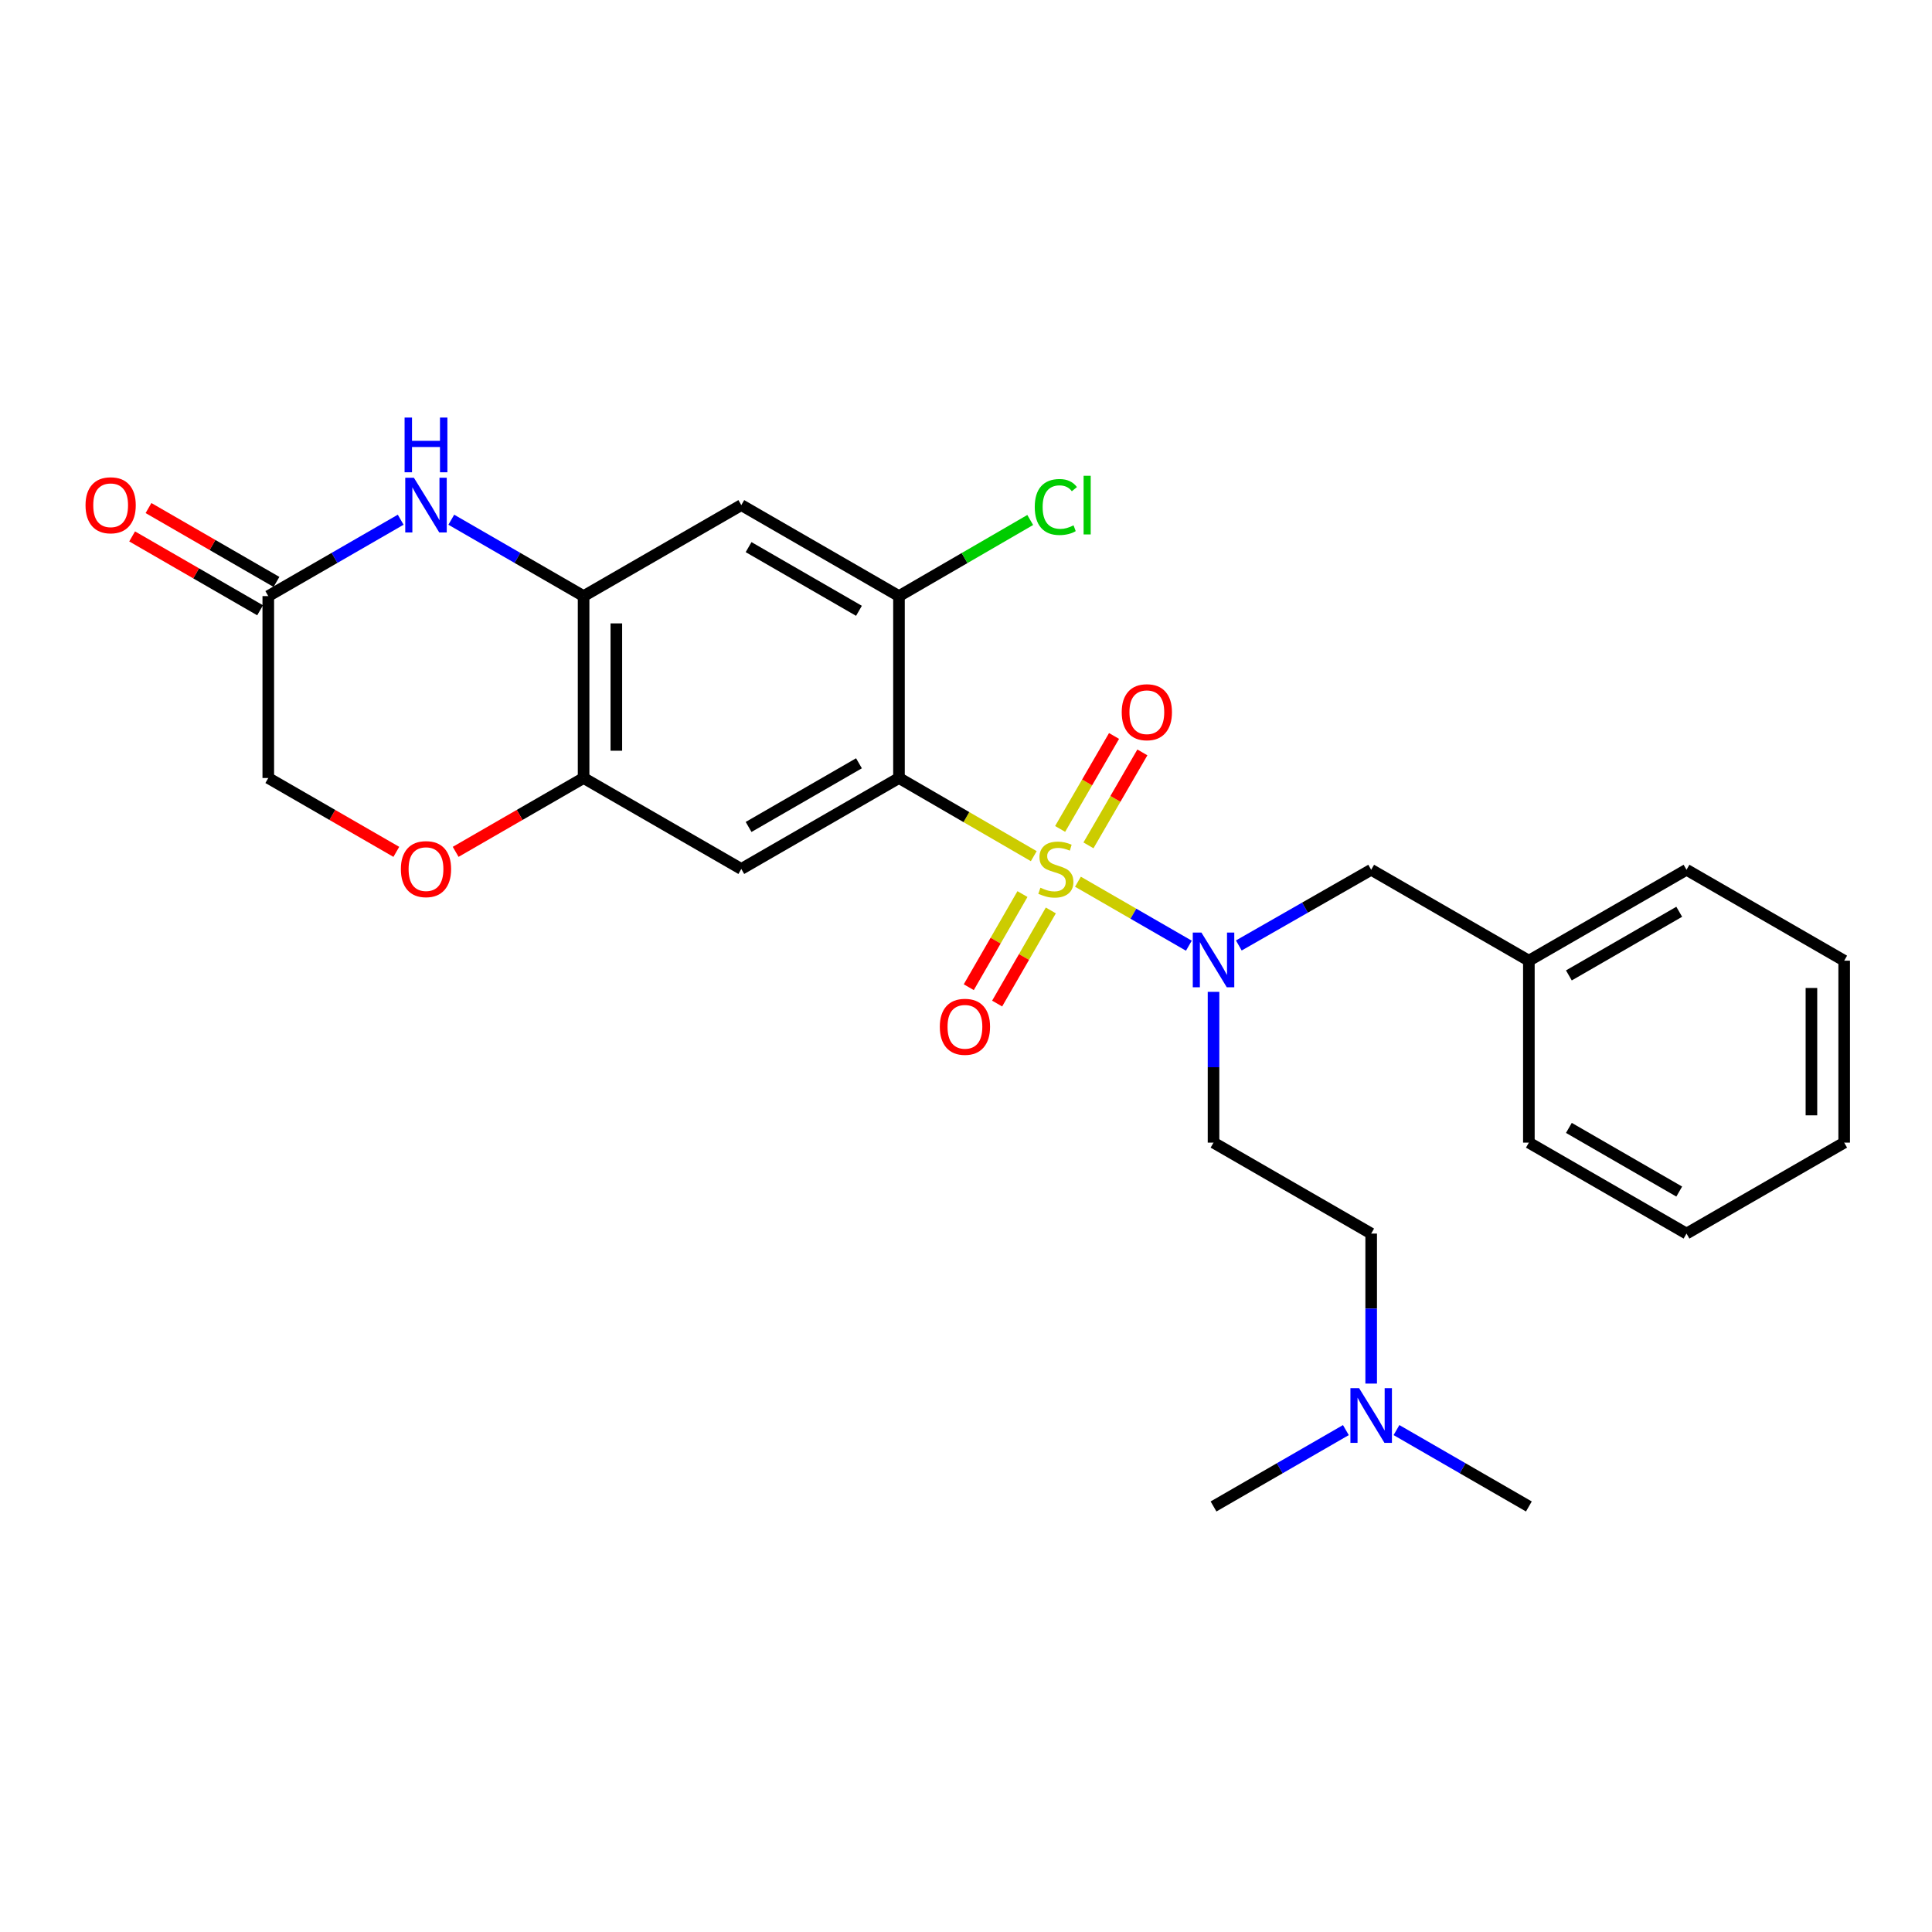 <?xml version='1.0' encoding='iso-8859-1'?>
<svg version='1.1' baseProfile='full'
              xmlns='http://www.w3.org/2000/svg'
                      xmlns:rdkit='http://www.rdkit.org/xml'
                      xmlns:xlink='http://www.w3.org/1999/xlink'
                  xml:space='preserve'
width='1000px' height='1000px' viewBox='0 0 1000 1000'>
<!-- END OF HEADER -->
<rect style='opacity:1.0;fill:#FFFFFF;stroke:none' width='1000' height='1000' x='0' y='0'> </rect>
<path class='bond-0' d='M 535.08,443.149 L 500.195,422.922' style='fill:none;fill-rule:evenodd;stroke:#CCCC00;stroke-width:6px;stroke-linecap:butt;stroke-linejoin:miter;stroke-opacity:1' />
<path class='bond-0' d='M 500.195,422.922 L 465.31,402.696' style='fill:none;fill-rule:evenodd;stroke:#000000;stroke-width:6px;stroke-linecap:butt;stroke-linejoin:miter;stroke-opacity:1' />
<path class='bond-1' d='M 557.942,456.372 L 586.647,472.934' style='fill:none;fill-rule:evenodd;stroke:#CCCC00;stroke-width:6px;stroke-linecap:butt;stroke-linejoin:miter;stroke-opacity:1' />
<path class='bond-1' d='M 586.647,472.934 L 615.353,489.496' style='fill:none;fill-rule:evenodd;stroke:#0000FF;stroke-width:6px;stroke-linecap:butt;stroke-linejoin:miter;stroke-opacity:1' />
<path class='bond-10' d='M 529.226,462.775 L 515.33,486.874' style='fill:none;fill-rule:evenodd;stroke:#CCCC00;stroke-width:6px;stroke-linecap:butt;stroke-linejoin:miter;stroke-opacity:1' />
<path class='bond-10' d='M 515.33,486.874 L 501.434,510.974' style='fill:none;fill-rule:evenodd;stroke:#FF0000;stroke-width:6px;stroke-linecap:butt;stroke-linejoin:miter;stroke-opacity:1' />
<path class='bond-10' d='M 543.911,471.243 L 530.015,495.342' style='fill:none;fill-rule:evenodd;stroke:#CCCC00;stroke-width:6px;stroke-linecap:butt;stroke-linejoin:miter;stroke-opacity:1' />
<path class='bond-10' d='M 530.015,495.342 L 516.119,519.441' style='fill:none;fill-rule:evenodd;stroke:#FF0000;stroke-width:6px;stroke-linecap:butt;stroke-linejoin:miter;stroke-opacity:1' />
<path class='bond-11' d='M 563.388,437.559 L 577.339,413.5' style='fill:none;fill-rule:evenodd;stroke:#CCCC00;stroke-width:6px;stroke-linecap:butt;stroke-linejoin:miter;stroke-opacity:1' />
<path class='bond-11' d='M 577.339,413.5 L 591.291,389.441' style='fill:none;fill-rule:evenodd;stroke:#FF0000;stroke-width:6px;stroke-linecap:butt;stroke-linejoin:miter;stroke-opacity:1' />
<path class='bond-11' d='M 548.724,429.055 L 562.675,404.996' style='fill:none;fill-rule:evenodd;stroke:#CCCC00;stroke-width:6px;stroke-linecap:butt;stroke-linejoin:miter;stroke-opacity:1' />
<path class='bond-11' d='M 562.675,404.996 L 576.627,380.937' style='fill:none;fill-rule:evenodd;stroke:#FF0000;stroke-width:6px;stroke-linecap:butt;stroke-linejoin:miter;stroke-opacity:1' />
<path class='bond-2' d='M 465.31,402.696 L 383.698,449.774' style='fill:none;fill-rule:evenodd;stroke:#000000;stroke-width:6px;stroke-linecap:butt;stroke-linejoin:miter;stroke-opacity:1' />
<path class='bond-2' d='M 444.598,395.074 L 387.47,428.029' style='fill:none;fill-rule:evenodd;stroke:#000000;stroke-width:6px;stroke-linecap:butt;stroke-linejoin:miter;stroke-opacity:1' />
<path class='bond-5' d='M 465.31,402.696 L 465.31,308.54' style='fill:none;fill-rule:evenodd;stroke:#000000;stroke-width:6px;stroke-linecap:butt;stroke-linejoin:miter;stroke-opacity:1' />
<path class='bond-12' d='M 628.118,513.385 L 628.118,552.403' style='fill:none;fill-rule:evenodd;stroke:#0000FF;stroke-width:6px;stroke-linecap:butt;stroke-linejoin:miter;stroke-opacity:1' />
<path class='bond-12' d='M 628.118,552.403 L 628.118,591.421' style='fill:none;fill-rule:evenodd;stroke:#000000;stroke-width:6px;stroke-linecap:butt;stroke-linejoin:miter;stroke-opacity:1' />
<path class='bond-13' d='M 641.208,489.374 L 675.464,469.781' style='fill:none;fill-rule:evenodd;stroke:#0000FF;stroke-width:6px;stroke-linecap:butt;stroke-linejoin:miter;stroke-opacity:1' />
<path class='bond-13' d='M 675.464,469.781 L 709.72,450.188' style='fill:none;fill-rule:evenodd;stroke:#000000;stroke-width:6px;stroke-linecap:butt;stroke-linejoin:miter;stroke-opacity:1' />
<path class='bond-6' d='M 383.698,449.774 L 302.068,402.696' style='fill:none;fill-rule:evenodd;stroke:#000000;stroke-width:6px;stroke-linecap:butt;stroke-linejoin:miter;stroke-opacity:1' />
<path class='bond-3' d='M 233.589,269.004 L 267.828,288.772' style='fill:none;fill-rule:evenodd;stroke:#0000FF;stroke-width:6px;stroke-linecap:butt;stroke-linejoin:miter;stroke-opacity:1' />
<path class='bond-3' d='M 267.828,288.772 L 302.068,308.54' style='fill:none;fill-rule:evenodd;stroke:#000000;stroke-width:6px;stroke-linecap:butt;stroke-linejoin:miter;stroke-opacity:1' />
<path class='bond-8' d='M 207.398,269 L 173.131,288.77' style='fill:none;fill-rule:evenodd;stroke:#0000FF;stroke-width:6px;stroke-linecap:butt;stroke-linejoin:miter;stroke-opacity:1' />
<path class='bond-8' d='M 173.131,288.77 L 138.863,308.54' style='fill:none;fill-rule:evenodd;stroke:#000000;stroke-width:6px;stroke-linecap:butt;stroke-linejoin:miter;stroke-opacity:1' />
<path class='bond-4' d='M 302.068,308.54 L 383.698,261.444' style='fill:none;fill-rule:evenodd;stroke:#000000;stroke-width:6px;stroke-linecap:butt;stroke-linejoin:miter;stroke-opacity:1' />
<path class='bond-27' d='M 302.068,308.54 L 302.068,402.696' style='fill:none;fill-rule:evenodd;stroke:#000000;stroke-width:6px;stroke-linecap:butt;stroke-linejoin:miter;stroke-opacity:1' />
<path class='bond-27' d='M 319.019,322.664 L 319.019,388.573' style='fill:none;fill-rule:evenodd;stroke:#000000;stroke-width:6px;stroke-linecap:butt;stroke-linejoin:miter;stroke-opacity:1' />
<path class='bond-7' d='M 465.31,308.54 L 383.698,261.444' style='fill:none;fill-rule:evenodd;stroke:#000000;stroke-width:6px;stroke-linecap:butt;stroke-linejoin:miter;stroke-opacity:1' />
<path class='bond-7' d='M 444.595,316.158 L 387.467,283.19' style='fill:none;fill-rule:evenodd;stroke:#000000;stroke-width:6px;stroke-linecap:butt;stroke-linejoin:miter;stroke-opacity:1' />
<path class='bond-16' d='M 465.31,308.54 L 499.275,288.84' style='fill:none;fill-rule:evenodd;stroke:#000000;stroke-width:6px;stroke-linecap:butt;stroke-linejoin:miter;stroke-opacity:1' />
<path class='bond-16' d='M 499.275,288.84 L 533.24,269.139' style='fill:none;fill-rule:evenodd;stroke:#00CC00;stroke-width:6px;stroke-linecap:butt;stroke-linejoin:miter;stroke-opacity:1' />
<path class='bond-9' d='M 302.068,402.696 L 268.958,421.804' style='fill:none;fill-rule:evenodd;stroke:#000000;stroke-width:6px;stroke-linecap:butt;stroke-linejoin:miter;stroke-opacity:1' />
<path class='bond-9' d='M 268.958,421.804 L 235.848,440.912' style='fill:none;fill-rule:evenodd;stroke:#FF0000;stroke-width:6px;stroke-linecap:butt;stroke-linejoin:miter;stroke-opacity:1' />
<path class='bond-14' d='M 143.101,301.2 L 109.982,282.083' style='fill:none;fill-rule:evenodd;stroke:#000000;stroke-width:6px;stroke-linecap:butt;stroke-linejoin:miter;stroke-opacity:1' />
<path class='bond-14' d='M 109.982,282.083 L 76.863,262.967' style='fill:none;fill-rule:evenodd;stroke:#FF0000;stroke-width:6px;stroke-linecap:butt;stroke-linejoin:miter;stroke-opacity:1' />
<path class='bond-14' d='M 134.626,315.881 L 101.508,296.764' style='fill:none;fill-rule:evenodd;stroke:#000000;stroke-width:6px;stroke-linecap:butt;stroke-linejoin:miter;stroke-opacity:1' />
<path class='bond-14' d='M 101.508,296.764 L 68.389,277.648' style='fill:none;fill-rule:evenodd;stroke:#FF0000;stroke-width:6px;stroke-linecap:butt;stroke-linejoin:miter;stroke-opacity:1' />
<path class='bond-28' d='M 138.863,308.54 L 138.863,402.696' style='fill:none;fill-rule:evenodd;stroke:#000000;stroke-width:6px;stroke-linecap:butt;stroke-linejoin:miter;stroke-opacity:1' />
<path class='bond-15' d='M 205.138,440.918 L 172.001,421.807' style='fill:none;fill-rule:evenodd;stroke:#FF0000;stroke-width:6px;stroke-linecap:butt;stroke-linejoin:miter;stroke-opacity:1' />
<path class='bond-15' d='M 172.001,421.807 L 138.863,402.696' style='fill:none;fill-rule:evenodd;stroke:#000000;stroke-width:6px;stroke-linecap:butt;stroke-linejoin:miter;stroke-opacity:1' />
<path class='bond-17' d='M 628.118,591.421 L 709.72,638.499' style='fill:none;fill-rule:evenodd;stroke:#000000;stroke-width:6px;stroke-linecap:butt;stroke-linejoin:miter;stroke-opacity:1' />
<path class='bond-19' d='M 709.72,450.188 L 791.341,497.247' style='fill:none;fill-rule:evenodd;stroke:#000000;stroke-width:6px;stroke-linecap:butt;stroke-linejoin:miter;stroke-opacity:1' />
<path class='bond-18' d='M 709.72,638.499 L 709.72,677.32' style='fill:none;fill-rule:evenodd;stroke:#000000;stroke-width:6px;stroke-linecap:butt;stroke-linejoin:miter;stroke-opacity:1' />
<path class='bond-18' d='M 709.72,677.32 L 709.72,716.141' style='fill:none;fill-rule:evenodd;stroke:#0000FF;stroke-width:6px;stroke-linecap:butt;stroke-linejoin:miter;stroke-opacity:1' />
<path class='bond-20' d='M 722.816,740.21 L 757.079,759.976' style='fill:none;fill-rule:evenodd;stroke:#0000FF;stroke-width:6px;stroke-linecap:butt;stroke-linejoin:miter;stroke-opacity:1' />
<path class='bond-20' d='M 757.079,759.976 L 791.341,779.742' style='fill:none;fill-rule:evenodd;stroke:#000000;stroke-width:6px;stroke-linecap:butt;stroke-linejoin:miter;stroke-opacity:1' />
<path class='bond-21' d='M 696.625,740.211 L 662.372,759.977' style='fill:none;fill-rule:evenodd;stroke:#0000FF;stroke-width:6px;stroke-linecap:butt;stroke-linejoin:miter;stroke-opacity:1' />
<path class='bond-21' d='M 662.372,759.977 L 628.118,779.742' style='fill:none;fill-rule:evenodd;stroke:#000000;stroke-width:6px;stroke-linecap:butt;stroke-linejoin:miter;stroke-opacity:1' />
<path class='bond-22' d='M 791.341,497.247 L 872.934,450.188' style='fill:none;fill-rule:evenodd;stroke:#000000;stroke-width:6px;stroke-linecap:butt;stroke-linejoin:miter;stroke-opacity:1' />
<path class='bond-22' d='M 812.049,504.872 L 869.164,471.931' style='fill:none;fill-rule:evenodd;stroke:#000000;stroke-width:6px;stroke-linecap:butt;stroke-linejoin:miter;stroke-opacity:1' />
<path class='bond-23' d='M 791.341,497.247 L 791.341,591.421' style='fill:none;fill-rule:evenodd;stroke:#000000;stroke-width:6px;stroke-linecap:butt;stroke-linejoin:miter;stroke-opacity:1' />
<path class='bond-25' d='M 872.934,450.188 L 954.545,497.247' style='fill:none;fill-rule:evenodd;stroke:#000000;stroke-width:6px;stroke-linecap:butt;stroke-linejoin:miter;stroke-opacity:1' />
<path class='bond-24' d='M 791.341,591.421 L 872.934,638.499' style='fill:none;fill-rule:evenodd;stroke:#000000;stroke-width:6px;stroke-linecap:butt;stroke-linejoin:miter;stroke-opacity:1' />
<path class='bond-24' d='M 812.052,583.8 L 869.167,616.755' style='fill:none;fill-rule:evenodd;stroke:#000000;stroke-width:6px;stroke-linecap:butt;stroke-linejoin:miter;stroke-opacity:1' />
<path class='bond-26' d='M 872.934,638.499 L 954.545,591.421' style='fill:none;fill-rule:evenodd;stroke:#000000;stroke-width:6px;stroke-linecap:butt;stroke-linejoin:miter;stroke-opacity:1' />
<path class='bond-29' d='M 954.545,497.247 L 954.545,591.421' style='fill:none;fill-rule:evenodd;stroke:#000000;stroke-width:6px;stroke-linecap:butt;stroke-linejoin:miter;stroke-opacity:1' />
<path class='bond-29' d='M 937.594,511.373 L 937.594,577.295' style='fill:none;fill-rule:evenodd;stroke:#000000;stroke-width:6px;stroke-linecap:butt;stroke-linejoin:miter;stroke-opacity:1' />
<path  class='atom-0' d='M 538.507 459.494
Q 538.827 459.614, 540.147 460.174
Q 541.467 460.734, 542.907 461.094
Q 544.387 461.414, 545.827 461.414
Q 548.507 461.414, 550.067 460.134
Q 551.627 458.814, 551.627 456.534
Q 551.627 454.974, 550.827 454.014
Q 550.067 453.054, 548.867 452.534
Q 547.667 452.014, 545.667 451.414
Q 543.147 450.654, 541.627 449.934
Q 540.147 449.214, 539.067 447.694
Q 538.027 446.174, 538.027 443.614
Q 538.027 440.054, 540.427 437.854
Q 542.867 435.654, 547.667 435.654
Q 550.947 435.654, 554.667 437.214
L 553.747 440.294
Q 550.347 438.894, 547.787 438.894
Q 545.027 438.894, 543.507 440.054
Q 541.987 441.174, 542.027 443.134
Q 542.027 444.654, 542.787 445.574
Q 543.587 446.494, 544.707 447.014
Q 545.867 447.534, 547.787 448.134
Q 550.347 448.934, 551.867 449.734
Q 553.387 450.534, 554.467 452.174
Q 555.587 453.774, 555.587 456.534
Q 555.587 460.454, 552.947 462.574
Q 550.347 464.654, 545.987 464.654
Q 543.467 464.654, 541.547 464.094
Q 539.667 463.574, 537.427 462.654
L 538.507 459.494
' fill='#CCCC00'/>
<path  class='atom-2' d='M 621.858 482.701
L 631.138 497.701
Q 632.058 499.181, 633.538 501.861
Q 635.018 504.541, 635.098 504.701
L 635.098 482.701
L 638.858 482.701
L 638.858 511.021
L 634.978 511.021
L 625.018 494.621
Q 623.858 492.701, 622.618 490.501
Q 621.418 488.301, 621.058 487.621
L 621.058 511.021
L 617.378 511.021
L 617.378 482.701
L 621.858 482.701
' fill='#0000FF'/>
<path  class='atom-4' d='M 214.234 247.284
L 223.514 262.284
Q 224.434 263.764, 225.914 266.444
Q 227.394 269.124, 227.474 269.284
L 227.474 247.284
L 231.234 247.284
L 231.234 275.604
L 227.354 275.604
L 217.394 259.204
Q 216.234 257.284, 214.994 255.084
Q 213.794 252.884, 213.434 252.204
L 213.434 275.604
L 209.754 275.604
L 209.754 247.284
L 214.234 247.284
' fill='#0000FF'/>
<path  class='atom-4' d='M 209.414 216.132
L 213.254 216.132
L 213.254 228.172
L 227.734 228.172
L 227.734 216.132
L 231.574 216.132
L 231.574 244.452
L 227.734 244.452
L 227.734 231.372
L 213.254 231.372
L 213.254 244.452
L 209.414 244.452
L 209.414 216.132
' fill='#0000FF'/>
<path  class='atom-10' d='M 207.494 449.854
Q 207.494 443.054, 210.854 439.254
Q 214.214 435.454, 220.494 435.454
Q 226.774 435.454, 230.134 439.254
Q 233.494 443.054, 233.494 449.854
Q 233.494 456.734, 230.094 460.654
Q 226.694 464.534, 220.494 464.534
Q 214.254 464.534, 210.854 460.654
Q 207.494 456.774, 207.494 449.854
M 220.494 461.334
Q 224.814 461.334, 227.134 458.454
Q 229.494 455.534, 229.494 449.854
Q 229.494 444.294, 227.134 441.494
Q 224.814 438.654, 220.494 438.654
Q 216.174 438.654, 213.814 441.454
Q 211.494 444.254, 211.494 449.854
Q 211.494 455.574, 213.814 458.454
Q 216.174 461.334, 220.494 461.334
' fill='#FF0000'/>
<path  class='atom-11' d='M 486.448 531.465
Q 486.448 524.665, 489.808 520.865
Q 493.168 517.065, 499.448 517.065
Q 505.728 517.065, 509.088 520.865
Q 512.448 524.665, 512.448 531.465
Q 512.448 538.345, 509.048 542.265
Q 505.648 546.145, 499.448 546.145
Q 493.208 546.145, 489.808 542.265
Q 486.448 538.385, 486.448 531.465
M 499.448 542.945
Q 503.768 542.945, 506.088 540.065
Q 508.448 537.145, 508.448 531.465
Q 508.448 525.905, 506.088 523.105
Q 503.768 520.265, 499.448 520.265
Q 495.128 520.265, 492.768 523.065
Q 490.448 525.865, 490.448 531.465
Q 490.448 537.185, 492.768 540.065
Q 495.128 542.945, 499.448 542.945
' fill='#FF0000'/>
<path  class='atom-12' d='M 580.603 368.638
Q 580.603 361.838, 583.963 358.038
Q 587.323 354.238, 593.603 354.238
Q 599.883 354.238, 603.243 358.038
Q 606.603 361.838, 606.603 368.638
Q 606.603 375.518, 603.203 379.438
Q 599.803 383.318, 593.603 383.318
Q 587.363 383.318, 583.963 379.438
Q 580.603 375.558, 580.603 368.638
M 593.603 380.118
Q 597.923 380.118, 600.243 377.238
Q 602.603 374.318, 602.603 368.638
Q 602.603 363.078, 600.243 360.278
Q 597.923 357.438, 593.603 357.438
Q 589.283 357.438, 586.923 360.238
Q 584.603 363.038, 584.603 368.638
Q 584.603 374.358, 586.923 377.238
Q 589.283 380.118, 593.603 380.118
' fill='#FF0000'/>
<path  class='atom-15' d='M 44.271 261.524
Q 44.271 254.724, 47.631 250.924
Q 50.991 247.124, 57.271 247.124
Q 63.551 247.124, 66.911 250.924
Q 70.271 254.724, 70.271 261.524
Q 70.271 268.404, 66.871 272.324
Q 63.471 276.204, 57.271 276.204
Q 51.031 276.204, 47.631 272.324
Q 44.271 268.444, 44.271 261.524
M 57.271 273.004
Q 61.591 273.004, 63.911 270.124
Q 66.271 267.204, 66.271 261.524
Q 66.271 255.964, 63.911 253.164
Q 61.591 250.324, 57.271 250.324
Q 52.951 250.324, 50.591 253.124
Q 48.271 255.924, 48.271 261.524
Q 48.271 267.244, 50.591 270.124
Q 52.951 273.004, 57.271 273.004
' fill='#FF0000'/>
<path  class='atom-17' d='M 535.587 262.424
Q 535.587 255.384, 538.867 251.704
Q 542.187 247.984, 548.467 247.984
Q 554.307 247.984, 557.427 252.104
L 554.787 254.264
Q 552.507 251.264, 548.467 251.264
Q 544.187 251.264, 541.907 254.144
Q 539.667 256.984, 539.667 262.424
Q 539.667 268.024, 541.987 270.904
Q 544.347 273.784, 548.907 273.784
Q 552.027 273.784, 555.667 271.904
L 556.787 274.904
Q 555.307 275.864, 553.067 276.424
Q 550.827 276.984, 548.347 276.984
Q 542.187 276.984, 538.867 273.224
Q 535.587 269.464, 535.587 262.424
' fill='#00CC00'/>
<path  class='atom-17' d='M 560.867 246.264
L 564.547 246.264
L 564.547 276.624
L 560.867 276.624
L 560.867 246.264
' fill='#00CC00'/>
<path  class='atom-19' d='M 703.46 718.495
L 712.74 733.495
Q 713.66 734.975, 715.14 737.655
Q 716.62 740.335, 716.7 740.495
L 716.7 718.495
L 720.46 718.495
L 720.46 746.815
L 716.58 746.815
L 706.62 730.415
Q 705.46 728.495, 704.22 726.295
Q 703.02 724.095, 702.66 723.415
L 702.66 746.815
L 698.98 746.815
L 698.98 718.495
L 703.46 718.495
' fill='#0000FF'/>
</svg>
